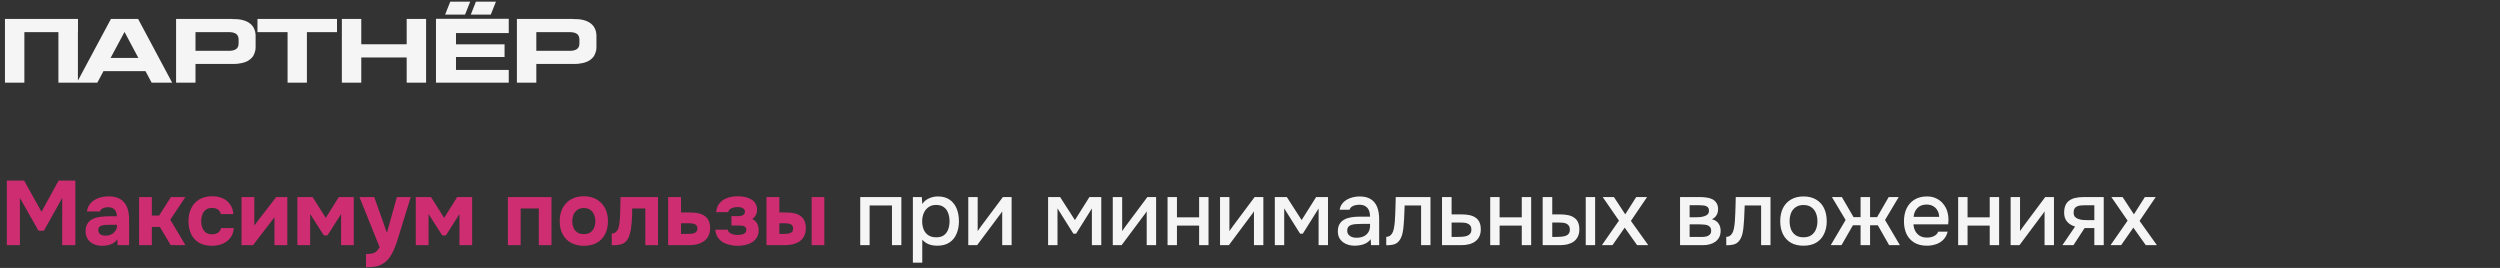 <?xml version="1.0" encoding="UTF-8"?> <svg xmlns="http://www.w3.org/2000/svg" width="877" height="94" viewBox="0 0 877 94" fill="none"><rect x="0" y="0" width="877" height="94" fill="#333333" stroke="none"/><path d="M8.55 29H1.74V6.65H27.36V11.27H27.33V29H20.49V11.27H8.55V29ZM38.794 20.33H48.544L43.684 11.21L38.794 20.33ZM34.144 29H26.944L38.914 6.65H48.454L60.394 29H53.194L51.034 24.95H36.304L34.144 29ZM83.669 15.56C83.699 15.5 83.699 15.41 83.699 15.29V13.58C83.669 13.55 83.669 13.49 83.669 13.43C83.669 13.4 83.669 13.34 83.639 13.31V13.28C83.639 13.22 83.609 13.13 83.579 13.01V12.98C83.549 12.86 83.519 12.77 83.489 12.74L83.459 12.68L83.369 12.5C83.339 12.47 83.309 12.41 83.279 12.38C83.249 12.35 83.249 12.29 83.219 12.26L83.129 12.17C83.099 12.14 83.069 12.08 83.039 12.05C83.009 12.02 82.949 11.99 82.889 11.93C82.889 11.93 82.829 11.9 82.799 11.87C82.259 11.48 81.419 11.27 80.279 11.27H68.579V17.81H80.849C80.879 17.81 80.939 17.81 80.999 17.78C81.059 17.78 81.119 17.78 81.149 17.78H81.209C81.359 17.75 81.539 17.72 81.689 17.69C81.839 17.66 81.959 17.6 82.079 17.57H82.139C82.589 17.42 82.949 17.18 83.219 16.82C83.249 16.79 83.309 16.73 83.309 16.73C83.309 16.73 83.339 16.67 83.369 16.64V16.58C83.489 16.43 83.579 16.19 83.639 15.92V15.86C83.669 15.83 83.669 15.74 83.669 15.62V15.56ZM89.669 12.26V16.37C89.669 16.46 89.669 16.58 89.669 16.67C89.669 16.79 89.669 16.91 89.639 17V17.15C89.609 17.24 89.609 17.36 89.609 17.45C89.579 17.54 89.579 17.66 89.549 17.75V17.78L89.519 17.84C89.399 18.41 89.189 18.95 88.919 19.46L88.889 19.49L88.859 19.55C88.829 19.64 88.769 19.7 88.739 19.76C88.679 19.85 88.619 19.91 88.559 20L88.469 20.09C88.019 20.66 87.389 21.14 86.609 21.53C86.579 21.53 86.519 21.56 86.489 21.59C86.339 21.68 86.159 21.74 85.919 21.8C85.919 21.8 85.889 21.83 85.799 21.86C85.169 22.07 84.479 22.22 83.669 22.31C83.669 22.31 83.609 22.34 83.579 22.34C83.429 22.37 83.309 22.37 83.189 22.37C83.069 22.37 82.949 22.37 82.799 22.4H82.619C82.469 22.43 82.349 22.43 82.199 22.43C82.049 22.43 81.929 22.43 81.779 22.43H68.579V29H61.769V6.65H81.479V6.68C84.089 6.62 86.129 7.1 87.539 8.12C87.629 8.21 87.689 8.24 87.719 8.27C87.869 8.39 87.989 8.48 88.079 8.57C88.109 8.6 88.169 8.66 88.199 8.69C88.229 8.75 88.289 8.81 88.319 8.84L88.529 9.05C88.649 9.2 88.739 9.32 88.769 9.41C88.799 9.44 88.859 9.5 88.889 9.59C88.919 9.68 88.979 9.74 89.009 9.8C89.039 9.89 89.099 9.98 89.129 10.07L89.159 10.13L89.189 10.19C89.219 10.28 89.279 10.37 89.309 10.46C89.339 10.55 89.369 10.64 89.399 10.73C89.399 10.79 89.429 10.85 89.429 10.85C89.459 10.94 89.489 11.06 89.519 11.15C89.519 11.27 89.519 11.39 89.549 11.48L89.579 11.54C89.609 11.66 89.609 11.78 89.639 11.9C89.639 12.02 89.639 12.14 89.639 12.26H89.669ZM90.321 6.65H118.221V11.27H107.661V29H100.881V11.27H90.321V6.65ZM119.924 29V6.65H126.734V15.53H142.664V6.65H149.474V29H142.664V20.15H126.734V29H119.924ZM173.971 0.59L172.171 5.12H165.151L166.951 0.59H173.971ZM164.941 0.59L163.141 5.12H156.151L157.951 0.59H164.941ZM178.471 6.59V11.6H159.961V15.56H177.001V20H159.961V24.53H178.471V29H152.941V6.59H178.471ZM203.23 15.56C203.26 15.5 203.26 15.41 203.26 15.29V13.58C203.23 13.55 203.23 13.49 203.23 13.43C203.23 13.4 203.23 13.34 203.2 13.31V13.28C203.2 13.22 203.17 13.13 203.14 13.01V12.98C203.11 12.86 203.08 12.77 203.05 12.74L203.02 12.68L202.93 12.5C202.9 12.47 202.87 12.41 202.84 12.38C202.81 12.35 202.81 12.29 202.78 12.26L202.69 12.17C202.66 12.14 202.63 12.08 202.6 12.05C202.57 12.02 202.51 11.99 202.45 11.93C202.45 11.93 202.39 11.9 202.36 11.87C201.82 11.48 200.98 11.27 199.84 11.27H188.14V17.81H200.41C200.44 17.81 200.5 17.81 200.56 17.78C200.62 17.78 200.68 17.78 200.71 17.78H200.77C200.92 17.75 201.1 17.72 201.25 17.69C201.4 17.66 201.52 17.6 201.64 17.57H201.7C202.15 17.42 202.51 17.18 202.78 16.82C202.81 16.79 202.87 16.73 202.87 16.73C202.87 16.73 202.9 16.67 202.93 16.64V16.58C203.05 16.43 203.14 16.19 203.2 15.92V15.86C203.23 15.83 203.23 15.74 203.23 15.62V15.56ZM209.23 12.26V16.37C209.23 16.46 209.23 16.58 209.23 16.67C209.23 16.79 209.23 16.91 209.2 17V17.15C209.17 17.24 209.17 17.36 209.17 17.45C209.14 17.54 209.14 17.66 209.11 17.75V17.78L209.08 17.84C208.96 18.41 208.75 18.95 208.48 19.46L208.45 19.49L208.42 19.55C208.39 19.64 208.33 19.7 208.3 19.76C208.24 19.85 208.18 19.91 208.12 20L208.03 20.09C207.58 20.66 206.95 21.14 206.17 21.53C206.14 21.53 206.08 21.56 206.05 21.59C205.9 21.68 205.72 21.74 205.48 21.8C205.48 21.8 205.45 21.83 205.36 21.86C204.73 22.07 204.04 22.22 203.23 22.31C203.23 22.31 203.17 22.34 203.14 22.34C202.99 22.37 202.87 22.37 202.75 22.37C202.63 22.37 202.51 22.37 202.36 22.4H202.18C202.03 22.43 201.91 22.43 201.76 22.43C201.61 22.43 201.49 22.43 201.34 22.43H188.14V29H181.33V6.65H201.04V6.68C203.65 6.62 205.69 7.1 207.1 8.12C207.19 8.21 207.25 8.24 207.28 8.27C207.43 8.39 207.55 8.48 207.64 8.57C207.67 8.6 207.73 8.66 207.76 8.69C207.79 8.75 207.85 8.81 207.88 8.84L208.09 9.05C208.21 9.2 208.3 9.32 208.33 9.41C208.36 9.44 208.42 9.5 208.45 9.59C208.48 9.68 208.54 9.74 208.57 9.8C208.6 9.89 208.66 9.98 208.69 10.07L208.72 10.13L208.75 10.19C208.78 10.28 208.84 10.37 208.87 10.46C208.9 10.55 208.93 10.64 208.96 10.73C208.96 10.79 208.99 10.85 208.99 10.85C209.02 10.94 209.05 11.06 209.08 11.15C209.08 11.27 209.08 11.39 209.11 11.48L209.14 11.54C209.17 11.66 209.17 11.78 209.2 11.9C209.2 12.02 209.2 12.14 209.2 12.26H209.23Z" fill="#F5F5F5"></path><path d="M2.4 86V63.344H8.448L14.56 74.288L20.576 63.344H26.432V86H21.824V69.424L15.392 80.944H13.504L6.976 69.424V86H2.4ZM35.756 86.224C35.03 86.224 34.326 86.128 33.644 85.936C32.961 85.723 32.342 85.403 31.788 84.976C31.254 84.549 30.828 84.016 30.508 83.376C30.188 82.736 30.028 81.989 30.028 81.136C30.028 79.984 30.262 79.067 30.732 78.384C31.201 77.68 31.83 77.147 32.62 76.784C33.409 76.421 34.316 76.176 35.34 76.048C36.385 75.92 37.462 75.856 38.572 75.856H41.004C41.004 75.237 40.886 74.693 40.652 74.224C40.438 73.733 40.108 73.36 39.66 73.104C39.212 72.827 38.636 72.688 37.932 72.688C37.484 72.688 37.046 72.752 36.62 72.88C36.214 72.987 35.873 73.147 35.596 73.36C35.318 73.573 35.137 73.851 35.052 74.192H30.508C30.636 73.253 30.934 72.453 31.404 71.792C31.873 71.109 32.46 70.555 33.164 70.128C33.868 69.701 34.636 69.392 35.468 69.2C36.321 68.987 37.196 68.88 38.092 68.88C39.734 68.88 41.078 69.189 42.124 69.808C43.19 70.427 43.98 71.333 44.492 72.528C45.025 73.723 45.292 75.184 45.292 76.912V86H41.26L41.196 84.016C40.705 84.592 40.161 85.051 39.564 85.392C38.988 85.712 38.38 85.925 37.74 86.032C37.1 86.16 36.438 86.224 35.756 86.224ZM36.972 82.672C37.74 82.672 38.433 82.523 39.052 82.224C39.67 81.904 40.15 81.488 40.492 80.976C40.854 80.443 41.036 79.856 41.036 79.216V78.864H37.964C37.494 78.864 37.046 78.885 36.62 78.928C36.214 78.971 35.841 79.056 35.5 79.184C35.18 79.291 34.924 79.472 34.732 79.728C34.561 79.963 34.476 80.283 34.476 80.688C34.476 81.136 34.582 81.509 34.796 81.808C35.03 82.107 35.34 82.331 35.724 82.48C36.108 82.608 36.524 82.672 36.972 82.672ZM48.791 86V69.136H53.271V75.6H55.831L59.959 69.136H65.015L59.735 77.072L65.047 86H59.895L56.087 79.6H53.271V86H48.791ZM74.312 86.224C72.584 86.224 71.101 85.872 69.864 85.168C68.648 84.464 67.72 83.472 67.08 82.192C66.44 80.891 66.12 79.365 66.12 77.616C66.12 75.845 66.451 74.309 67.112 73.008C67.773 71.685 68.723 70.661 69.96 69.936C71.219 69.211 72.733 68.848 74.504 68.848C75.869 68.848 77.085 69.093 78.152 69.584C79.219 70.075 80.072 70.779 80.712 71.696C81.373 72.613 81.757 73.744 81.864 75.088H77.48C77.288 74.341 76.915 73.797 76.36 73.456C75.827 73.115 75.187 72.944 74.44 72.944C73.437 72.944 72.659 73.179 72.104 73.648C71.549 74.117 71.155 74.715 70.92 75.44C70.685 76.165 70.568 76.88 70.568 77.584C70.568 78.373 70.696 79.12 70.952 79.824C71.208 80.528 71.613 81.104 72.168 81.552C72.744 81.979 73.491 82.192 74.408 82.192C75.176 82.192 75.848 82.021 76.424 81.68C77 81.317 77.373 80.763 77.544 80.016H82.024C81.917 81.403 81.501 82.555 80.776 83.472C80.051 84.389 79.123 85.083 77.992 85.552C76.883 86 75.656 86.224 74.312 86.224ZM84.729 86V69.136H89.209V79.12C89.358 78.907 89.518 78.693 89.689 78.48C89.859 78.245 90.009 78.043 90.137 77.872L96.889 69.136H100.793V86H96.281V76.208C96.131 76.443 95.961 76.677 95.769 76.912C95.598 77.125 95.427 77.339 95.257 77.552L88.761 86H84.729ZM104.323 86V69.136H109.667L114.275 76.432L118.851 69.136H124.099V86H119.651V75.088L114.883 82.576H113.603L108.803 75.056V86H104.323ZM128.404 93.712V89.136C129.3 89.136 130.036 89.061 130.612 88.912C131.209 88.763 131.7 88.507 132.084 88.144C132.468 87.803 132.83 87.323 133.172 86.704L126.1 69.136H131.284L135.732 81.68L139.22 69.136H144.084L139.604 83.632C139.369 84.485 139.081 85.339 138.74 86.192C138.42 87.045 138.057 87.867 137.652 88.656C137.268 89.445 136.809 90.16 136.276 90.8C135.764 91.44 135.177 91.963 134.516 92.368C133.982 92.731 133.449 93.008 132.916 93.2C132.382 93.392 131.764 93.52 131.06 93.584C130.356 93.669 129.47 93.712 128.404 93.712ZM145.854 86V69.136H151.198L155.806 76.432L160.382 69.136H165.63V86H161.182V75.088L156.414 82.576H155.134L150.334 75.056V86H145.854ZM178.166 86V69.136H193.462V86H189.014V73.136H182.646V86H178.166ZM204.851 86.224C203.144 86.224 201.651 85.883 200.371 85.2C199.091 84.496 198.099 83.504 197.395 82.224C196.691 80.923 196.339 79.387 196.339 77.616C196.339 75.803 196.691 74.245 197.395 72.944C198.12 71.621 199.112 70.608 200.371 69.904C201.651 69.2 203.133 68.848 204.819 68.848C206.525 68.848 208.008 69.211 209.267 69.936C210.525 70.661 211.507 71.675 212.211 72.976C212.915 74.277 213.267 75.835 213.267 77.648C213.267 79.419 212.915 80.955 212.211 82.256C211.528 83.536 210.557 84.517 209.299 85.2C208.061 85.883 206.579 86.224 204.851 86.224ZM204.787 82.128C205.789 82.128 206.579 81.915 207.155 81.488C207.752 81.061 208.179 80.507 208.435 79.824C208.712 79.141 208.851 78.416 208.851 77.648C208.851 76.88 208.712 76.144 208.435 75.44C208.179 74.715 207.752 74.128 207.155 73.68C206.579 73.211 205.789 72.976 204.787 72.976C203.827 72.976 203.048 73.211 202.451 73.68C201.853 74.128 201.416 74.704 201.139 75.408C200.883 76.112 200.755 76.859 200.755 77.648C200.755 78.416 200.883 79.141 201.139 79.824C201.416 80.507 201.853 81.061 202.451 81.488C203.048 81.915 203.827 82.128 204.787 82.128ZM214.603 86.032V81.936C215.093 81.936 215.499 81.819 215.819 81.584C216.16 81.328 216.448 80.997 216.683 80.592C216.939 80.123 217.12 79.547 217.227 78.864C217.333 78.181 217.408 77.509 217.451 76.848C217.515 75.931 217.557 74.981 217.579 74C217.621 73.019 217.643 72.101 217.643 71.248C217.664 70.395 217.675 69.691 217.675 69.136H230.827V86H226.379V73.136H221.771C221.771 73.819 221.76 74.576 221.739 75.408C221.717 76.219 221.675 77.04 221.611 77.872C221.547 78.683 221.461 79.461 221.355 80.208C221.227 81.04 221.035 81.84 220.779 82.608C220.544 83.355 220.181 84.005 219.691 84.56C219.179 85.136 218.528 85.531 217.739 85.744C216.949 85.936 215.904 86.032 214.603 86.032ZM234.385 86V69.136H238.897V74.544H242.321C243.302 74.544 244.198 74.64 245.009 74.832C245.841 75.003 246.556 75.301 247.153 75.728C247.772 76.133 248.252 76.688 248.593 77.392C248.934 78.096 249.105 78.981 249.105 80.048C249.105 81.136 248.902 82.053 248.497 82.8C248.113 83.547 247.58 84.155 246.897 84.624C246.236 85.093 245.468 85.445 244.593 85.68C243.718 85.893 242.801 86 241.841 86H234.385ZM238.897 82.064H241.137C241.628 82.064 242.086 82.043 242.513 82C242.94 81.957 243.313 81.872 243.633 81.744C243.953 81.595 244.198 81.403 244.369 81.168C244.561 80.912 244.657 80.571 244.657 80.144C244.657 79.76 244.582 79.451 244.433 79.216C244.284 78.981 244.07 78.8 243.793 78.672C243.537 78.544 243.238 78.459 242.897 78.416C242.577 78.352 242.225 78.32 241.841 78.32H238.897V82.064ZM258.829 86.224C257.933 86.224 257.037 86.128 256.141 85.936C255.245 85.744 254.413 85.435 253.645 85.008C252.898 84.56 252.28 83.973 251.789 83.248C251.298 82.523 251.01 81.627 250.925 80.56H255.277C255.362 81.008 255.586 81.371 255.949 81.648C256.312 81.925 256.749 82.128 257.261 82.256C257.773 82.363 258.285 82.416 258.797 82.416C259.266 82.416 259.736 82.373 260.205 82.288C260.674 82.181 261.058 82 261.357 81.744C261.656 81.467 261.805 81.083 261.805 80.592C261.805 80.208 261.709 79.909 261.517 79.696C261.325 79.483 261.058 79.333 260.717 79.248C260.397 79.163 260.002 79.12 259.533 79.12H256.589V75.824H258.893C259.277 75.824 259.618 75.792 259.917 75.728C260.216 75.664 260.472 75.568 260.685 75.44C260.898 75.312 261.058 75.152 261.165 74.96C261.272 74.768 261.325 74.533 261.325 74.256C261.325 73.851 261.197 73.531 260.941 73.296C260.706 73.04 260.397 72.869 260.013 72.784C259.629 72.677 259.202 72.624 258.733 72.624C258.264 72.624 257.784 72.688 257.293 72.816C256.824 72.923 256.418 73.104 256.077 73.36C255.757 73.616 255.554 73.968 255.469 74.416H251.213C251.384 72.965 251.853 71.845 252.621 71.056C253.389 70.245 254.317 69.68 255.405 69.36C256.493 69.019 257.613 68.848 258.765 68.848C259.576 68.848 260.376 68.923 261.165 69.072C261.954 69.221 262.68 69.477 263.341 69.84C264.024 70.203 264.568 70.693 264.973 71.312C265.378 71.931 265.581 72.699 265.581 73.616C265.581 74.256 265.432 74.875 265.133 75.472C264.856 76.048 264.429 76.496 263.853 76.816C264.685 77.2 265.272 77.744 265.613 78.448C265.954 79.131 266.125 79.888 266.125 80.72C266.125 81.744 265.912 82.608 265.485 83.312C265.058 83.995 264.493 84.56 263.789 85.008C263.085 85.435 262.296 85.744 261.421 85.936C260.568 86.128 259.704 86.224 258.829 86.224ZM268.885 86V69.136H273.397V74.544H275.893C276.853 74.544 277.738 74.629 278.549 74.8C279.381 74.971 280.106 75.269 280.725 75.696C281.344 76.101 281.824 76.667 282.165 77.392C282.506 78.096 282.677 79.003 282.677 80.112C282.677 81.179 282.474 82.096 282.069 82.864C281.685 83.611 281.152 84.219 280.469 84.688C279.786 85.136 279.008 85.467 278.133 85.68C277.28 85.893 276.384 86 275.445 86H268.885ZM273.397 82.064H274.709C275.221 82.064 275.68 82.043 276.085 82C276.512 81.957 276.885 81.872 277.205 81.744C277.546 81.616 277.802 81.435 277.973 81.2C278.144 80.944 278.229 80.613 278.229 80.208C278.229 79.803 278.154 79.483 278.005 79.248C277.856 78.992 277.653 78.8 277.397 78.672C277.141 78.544 276.842 78.459 276.501 78.416C276.181 78.352 275.84 78.32 275.477 78.32H273.397V82.064ZM284.725 86V69.136H289.173V86H284.725Z" fill="#CF2D71"></path><path d="M301.766 86V69.136H316.198V86H312.902V72.08H305.062V86H301.766ZM320.235 92.144V69.136H323.371L323.531 71.568C324.128 70.672 324.917 70.011 325.899 69.584C326.88 69.136 327.925 68.912 329.035 68.912C330.699 68.912 332.075 69.296 333.163 70.064C334.251 70.832 335.061 71.867 335.595 73.168C336.128 74.469 336.395 75.941 336.395 77.584C336.395 79.227 336.117 80.699 335.563 82C335.029 83.301 334.197 84.325 333.067 85.072C331.957 85.819 330.539 86.192 328.811 86.192C327.979 86.192 327.232 86.107 326.571 85.936C325.909 85.765 325.333 85.52 324.843 85.2C324.352 84.859 323.915 84.496 323.531 84.112V92.144H320.235ZM328.427 83.248C329.579 83.248 330.496 82.992 331.179 82.48C331.861 81.947 332.352 81.253 332.651 80.4C332.949 79.547 333.099 78.619 333.099 77.616C333.099 76.571 332.939 75.621 332.619 74.768C332.32 73.893 331.819 73.2 331.115 72.688C330.432 72.155 329.515 71.888 328.363 71.888C327.317 71.888 326.432 72.155 325.707 72.688C324.981 73.2 324.427 73.893 324.043 74.768C323.68 75.643 323.499 76.592 323.499 77.616C323.499 78.661 323.669 79.621 324.011 80.496C324.373 81.349 324.917 82.021 325.643 82.512C326.389 83.003 327.317 83.248 328.427 83.248ZM339.672 86V69.136H342.968V81.072C343.118 80.816 343.31 80.539 343.544 80.24C343.779 79.92 343.96 79.664 344.088 79.472L351.8 69.136H354.872V86H351.576V74.128C351.406 74.405 351.224 74.683 351.032 74.96C350.84 75.216 350.659 75.451 350.488 75.664L342.776 86H339.672ZM367.672 86V69.136H371.896L377.08 77.2L382.168 69.136H386.328V86H383.032V73.136L377.496 81.968H376.536L370.968 73.104V86H367.672ZM390.36 86V69.136H393.656V81.072C393.805 80.816 393.997 80.539 394.232 80.24C394.466 79.92 394.648 79.664 394.776 79.472L402.488 69.136H405.56V86H402.264V74.128C402.093 74.405 401.912 74.683 401.72 74.96C401.528 75.216 401.346 75.451 401.176 75.664L393.464 86H390.36ZM409.579 86V69.136H412.875V76.24H420.651V69.136H423.947V86H420.651V79.152H412.875V86H409.579ZM427.985 86V69.136H431.281V81.072C431.43 80.816 431.622 80.539 431.857 80.24C432.091 79.92 432.273 79.664 432.401 79.472L440.113 69.136H443.185V86H439.889V74.128C439.718 74.405 439.537 74.683 439.345 74.96C439.153 75.216 438.971 75.451 438.801 75.664L431.089 86H427.985ZM447.204 86V69.136H451.428L456.612 77.2L461.7 69.136H465.86V86H462.564V73.136L457.028 81.968H456.068L450.5 73.104V86H447.204ZM475.203 86.192C474.456 86.192 473.731 86.096 473.027 85.904C472.323 85.691 471.694 85.381 471.139 84.976C470.584 84.549 470.136 84.027 469.795 83.408C469.475 82.768 469.315 82.021 469.315 81.168C469.315 80.144 469.507 79.301 469.891 78.64C470.296 77.957 470.83 77.435 471.491 77.072C472.152 76.688 472.91 76.421 473.763 76.272C474.638 76.101 475.544 76.016 476.483 76.016H480.611C480.611 75.184 480.483 74.459 480.227 73.84C479.971 73.2 479.566 72.709 479.011 72.368C478.478 72.005 477.763 71.824 476.867 71.824C476.334 71.824 475.822 71.888 475.331 72.016C474.862 72.123 474.456 72.304 474.115 72.56C473.774 72.816 473.539 73.157 473.411 73.584H469.955C470.083 72.773 470.371 72.08 470.819 71.504C471.267 70.907 471.822 70.416 472.483 70.032C473.144 69.648 473.848 69.371 474.595 69.2C475.363 69.008 476.142 68.912 476.931 68.912C478.552 68.912 479.864 69.232 480.867 69.872C481.891 70.512 482.638 71.429 483.107 72.624C483.576 73.819 483.811 75.237 483.811 76.88V86H480.963L480.835 83.92C480.344 84.539 479.779 85.019 479.139 85.36C478.52 85.68 477.87 85.893 477.187 86C476.504 86.128 475.843 86.192 475.203 86.192ZM475.779 83.408C476.76 83.408 477.614 83.248 478.339 82.928C479.064 82.587 479.619 82.107 480.003 81.488C480.408 80.848 480.611 80.091 480.611 79.216V78.544H477.603C476.984 78.544 476.376 78.565 475.779 78.608C475.182 78.629 474.638 78.715 474.147 78.864C473.678 78.992 473.304 79.216 473.027 79.536C472.75 79.856 472.611 80.315 472.611 80.912C472.611 81.488 472.76 81.957 473.059 82.32C473.358 82.683 473.752 82.96 474.243 83.152C474.734 83.323 475.246 83.408 475.779 83.408ZM486.294 86.032V83.088C486.742 83.088 487.126 82.992 487.446 82.8C487.787 82.587 488.086 82.288 488.342 81.904C488.619 81.477 488.833 80.88 488.982 80.112C489.131 79.344 489.238 78.544 489.302 77.712C489.387 76.709 489.441 75.717 489.462 74.736C489.505 73.755 489.537 72.795 489.558 71.856C489.601 70.917 489.622 70.011 489.622 69.136H501.814V86H498.518V72.08H492.758C492.737 72.784 492.705 73.52 492.662 74.288C492.641 75.056 492.609 75.824 492.566 76.592C492.523 77.339 492.47 78.085 492.406 78.832C492.363 79.685 492.246 80.592 492.054 81.552C491.883 82.512 491.553 83.376 491.062 84.144C490.571 84.891 489.963 85.392 489.238 85.648C488.534 85.904 487.553 86.032 486.294 86.032ZM505.86 86V69.136H509.22V75.216H512.836C513.838 75.216 514.734 75.301 515.524 75.472C516.334 75.643 517.028 75.931 517.604 76.336C518.201 76.72 518.66 77.253 518.98 77.936C519.3 78.597 519.46 79.44 519.46 80.464C519.46 81.424 519.289 82.256 518.948 82.96C518.606 83.664 518.126 84.24 517.508 84.688C516.91 85.136 516.196 85.467 515.364 85.68C514.553 85.893 513.668 86 512.708 86H505.86ZM509.22 83.12H511.044C511.705 83.12 512.334 83.099 512.932 83.056C513.529 83.013 514.073 82.917 514.564 82.768C515.054 82.597 515.438 82.341 515.716 82C516.014 81.637 516.164 81.157 516.164 80.56C516.164 79.963 516.046 79.504 515.812 79.184C515.577 78.864 515.268 78.619 514.884 78.448C514.521 78.277 514.116 78.171 513.668 78.128C513.241 78.085 512.793 78.064 512.324 78.064H509.22V83.12ZM522.766 86V69.136H526.062V76.24H533.838V69.136H537.134V86H533.838V79.152H526.062V86H522.766ZM541.172 86V69.136H544.532V75.216H547.38C548.383 75.216 549.29 75.301 550.1 75.472C550.911 75.643 551.604 75.931 552.18 76.336C552.778 76.72 553.236 77.253 553.556 77.936C553.876 78.597 554.036 79.44 554.036 80.464C554.036 81.445 553.855 82.299 553.492 83.024C553.151 83.728 552.671 84.304 552.052 84.752C551.434 85.179 550.708 85.499 549.876 85.712C549.066 85.904 548.191 86 547.252 86H541.172ZM544.532 83.12H545.556C546.239 83.12 546.879 83.099 547.476 83.056C548.095 83.013 548.639 82.917 549.108 82.768C549.599 82.619 549.983 82.373 550.26 82.032C550.559 81.669 550.708 81.179 550.708 80.56C550.708 79.984 550.591 79.536 550.356 79.216C550.143 78.875 549.844 78.619 549.46 78.448C549.098 78.277 548.692 78.171 548.244 78.128C547.796 78.085 547.348 78.064 546.9 78.064H544.532V83.12ZM556.276 86V69.136H559.572V86H556.276ZM561.946 86L567.93 77.392L562.234 69.136H566.17L570.138 75.184L573.978 69.136H577.786L572.122 77.488L578.202 86H574.298L569.946 79.856L565.658 86H561.946ZM589.36 86V69.136H596.464C597.189 69.136 597.914 69.189 598.64 69.296C599.386 69.381 600.058 69.573 600.656 69.872C601.274 70.171 601.765 70.608 602.128 71.184C602.512 71.739 602.704 72.475 602.704 73.392C602.704 73.947 602.618 74.448 602.448 74.896C602.277 75.344 602.032 75.739 601.712 76.08C601.413 76.4 601.029 76.677 600.56 76.912C601.626 77.189 602.394 77.691 602.864 78.416C603.354 79.12 603.6 79.963 603.6 80.944C603.6 81.84 603.429 82.608 603.088 83.248C602.746 83.888 602.288 84.411 601.712 84.816C601.136 85.221 600.485 85.52 599.76 85.712C599.034 85.904 598.288 86 597.52 86H589.36ZM592.72 83.12H596.944C597.541 83.12 598.085 83.067 598.576 82.96C599.088 82.832 599.493 82.608 599.792 82.288C600.112 81.968 600.272 81.531 600.272 80.976C600.272 80.4 600.144 79.963 599.888 79.664C599.632 79.344 599.301 79.12 598.896 78.992C598.49 78.864 598.053 78.789 597.584 78.768C597.114 78.725 596.656 78.704 596.208 78.704H592.72V83.12ZM592.72 76.208H595.216C595.6 76.208 596.037 76.187 596.528 76.144C597.018 76.08 597.488 75.973 597.936 75.824C598.405 75.675 598.778 75.461 599.056 75.184C599.354 74.885 599.504 74.48 599.504 73.968C599.504 73.285 599.312 72.816 598.928 72.56C598.565 72.283 598.128 72.123 597.616 72.08C597.104 72.016 596.602 71.984 596.112 71.984H592.72V76.208ZM605.575 86.032V83.088C606.023 83.088 606.407 82.992 606.727 82.8C607.069 82.587 607.367 82.288 607.623 81.904C607.901 81.477 608.114 80.88 608.263 80.112C608.413 79.344 608.519 78.544 608.583 77.712C608.669 76.709 608.722 75.717 608.743 74.736C608.786 73.755 608.818 72.795 608.839 71.856C608.882 70.917 608.903 70.011 608.903 69.136H621.095V86H617.799V72.08H612.039C612.018 72.784 611.986 73.52 611.943 74.288C611.922 75.056 611.89 75.824 611.847 76.592C611.805 77.339 611.751 78.085 611.687 78.832C611.645 79.685 611.527 80.592 611.335 81.552C611.165 82.512 610.834 83.376 610.343 84.144C609.853 84.891 609.245 85.392 608.519 85.648C607.815 85.904 606.834 86.032 605.575 86.032ZM632.661 86.192C630.912 86.192 629.429 85.84 628.213 85.136C626.997 84.411 626.069 83.397 625.429 82.096C624.81 80.795 624.501 79.291 624.501 77.584C624.501 75.856 624.81 74.352 625.429 73.072C626.069 71.771 626.997 70.757 628.213 70.032C629.429 69.285 630.922 68.912 632.693 68.912C634.442 68.912 635.925 69.285 637.141 70.032C638.357 70.757 639.274 71.771 639.893 73.072C640.512 74.373 640.821 75.888 640.821 77.616C640.821 79.301 640.501 80.795 639.861 82.096C639.242 83.397 638.325 84.411 637.109 85.136C635.914 85.84 634.432 86.192 632.661 86.192ZM632.661 83.248C633.813 83.248 634.741 82.992 635.445 82.48C636.17 81.968 636.704 81.285 637.045 80.432C637.386 79.579 637.557 78.64 637.557 77.616C637.557 76.592 637.386 75.653 637.045 74.8C636.704 73.925 636.17 73.232 635.445 72.72C634.741 72.187 633.813 71.92 632.661 71.92C631.53 71.92 630.602 72.187 629.877 72.72C629.152 73.232 628.618 73.915 628.277 74.768C627.957 75.621 627.797 76.571 627.797 77.616C627.797 78.64 627.957 79.579 628.277 80.432C628.618 81.285 629.152 81.968 629.877 82.48C630.602 82.992 631.53 83.248 632.661 83.248ZM642.227 86L647.443 77.168L642.643 69.136H646.131L650.227 76.176H652.691V69.136H656.019V76.176H658.483L662.547 69.136H666.067L661.267 77.168L666.483 86H662.707L658.739 79.024H656.019V86H652.691V79.024H650.003L646.003 86H642.227ZM675.971 86.192C674.201 86.192 672.718 85.829 671.523 85.104C670.329 84.379 669.422 83.376 668.803 82.096C668.206 80.795 667.907 79.301 667.907 77.616C667.907 75.909 668.217 74.405 668.835 73.104C669.475 71.803 670.393 70.779 671.587 70.032C672.803 69.285 674.265 68.912 675.971 68.912C677.23 68.912 678.329 69.147 679.267 69.616C680.227 70.064 681.027 70.693 681.667 71.504C682.329 72.293 682.809 73.189 683.107 74.192C683.406 75.195 683.545 76.251 683.523 77.36C683.502 77.595 683.481 77.819 683.459 78.032C683.459 78.245 683.449 78.469 683.427 78.704H671.235C671.299 79.557 671.513 80.336 671.875 81.04C672.259 81.744 672.793 82.309 673.475 82.736C674.158 83.141 675.001 83.344 676.003 83.344C676.558 83.344 677.091 83.28 677.603 83.152C678.137 83.003 678.606 82.779 679.011 82.48C679.438 82.16 679.737 81.755 679.907 81.264H683.235C682.958 82.395 682.457 83.333 681.731 84.08C681.027 84.805 680.163 85.339 679.139 85.68C678.137 86.021 677.081 86.192 675.971 86.192ZM671.299 76.08H680.259C680.238 75.248 680.046 74.512 679.683 73.872C679.321 73.211 678.819 72.699 678.179 72.336C677.539 71.952 676.771 71.76 675.875 71.76C674.894 71.76 674.073 71.963 673.411 72.368C672.771 72.773 672.27 73.307 671.907 73.968C671.566 74.608 671.363 75.312 671.299 76.08ZM686.922 86V69.136H690.218V76.24H697.994V69.136H701.29V86H697.994V79.152H690.218V86H686.922ZM705.329 86V69.136H708.625V81.072C708.774 80.816 708.966 80.539 709.201 80.24C709.435 79.92 709.617 79.664 709.745 79.472L717.457 69.136H720.529V86H717.233V74.128C717.062 74.405 716.881 74.683 716.689 74.96C716.497 75.216 716.315 75.451 716.145 75.664L708.433 86H705.329ZM723.491 86L727.939 79.472C726.766 79.131 725.827 78.555 725.123 77.744C724.441 76.933 724.099 75.899 724.099 74.64C724.099 73.573 724.259 72.688 724.579 71.984C724.899 71.28 725.358 70.725 725.955 70.32C726.553 69.893 727.257 69.595 728.067 69.424C728.899 69.232 729.817 69.136 730.819 69.136H737.987V86H734.691V80.016H731.267L727.363 86H723.491ZM732.547 77.232H734.691V72.016H731.203C730.627 72.016 730.105 72.048 729.635 72.112C729.187 72.176 728.793 72.304 728.451 72.496C728.131 72.667 727.875 72.923 727.683 73.264C727.513 73.584 727.427 74.021 727.427 74.576C727.427 75.195 727.577 75.685 727.875 76.048C728.195 76.389 728.601 76.645 729.091 76.816C729.582 76.987 730.126 77.104 730.723 77.168C731.342 77.211 731.95 77.232 732.547 77.232ZM740.383 86L746.367 77.392L740.671 69.136H744.607L748.575 75.184L752.415 69.136H756.223L750.559 77.488L756.639 86H752.735L748.383 79.856L744.095 86H740.383Z" fill="#F5F5F5"></path></svg> 